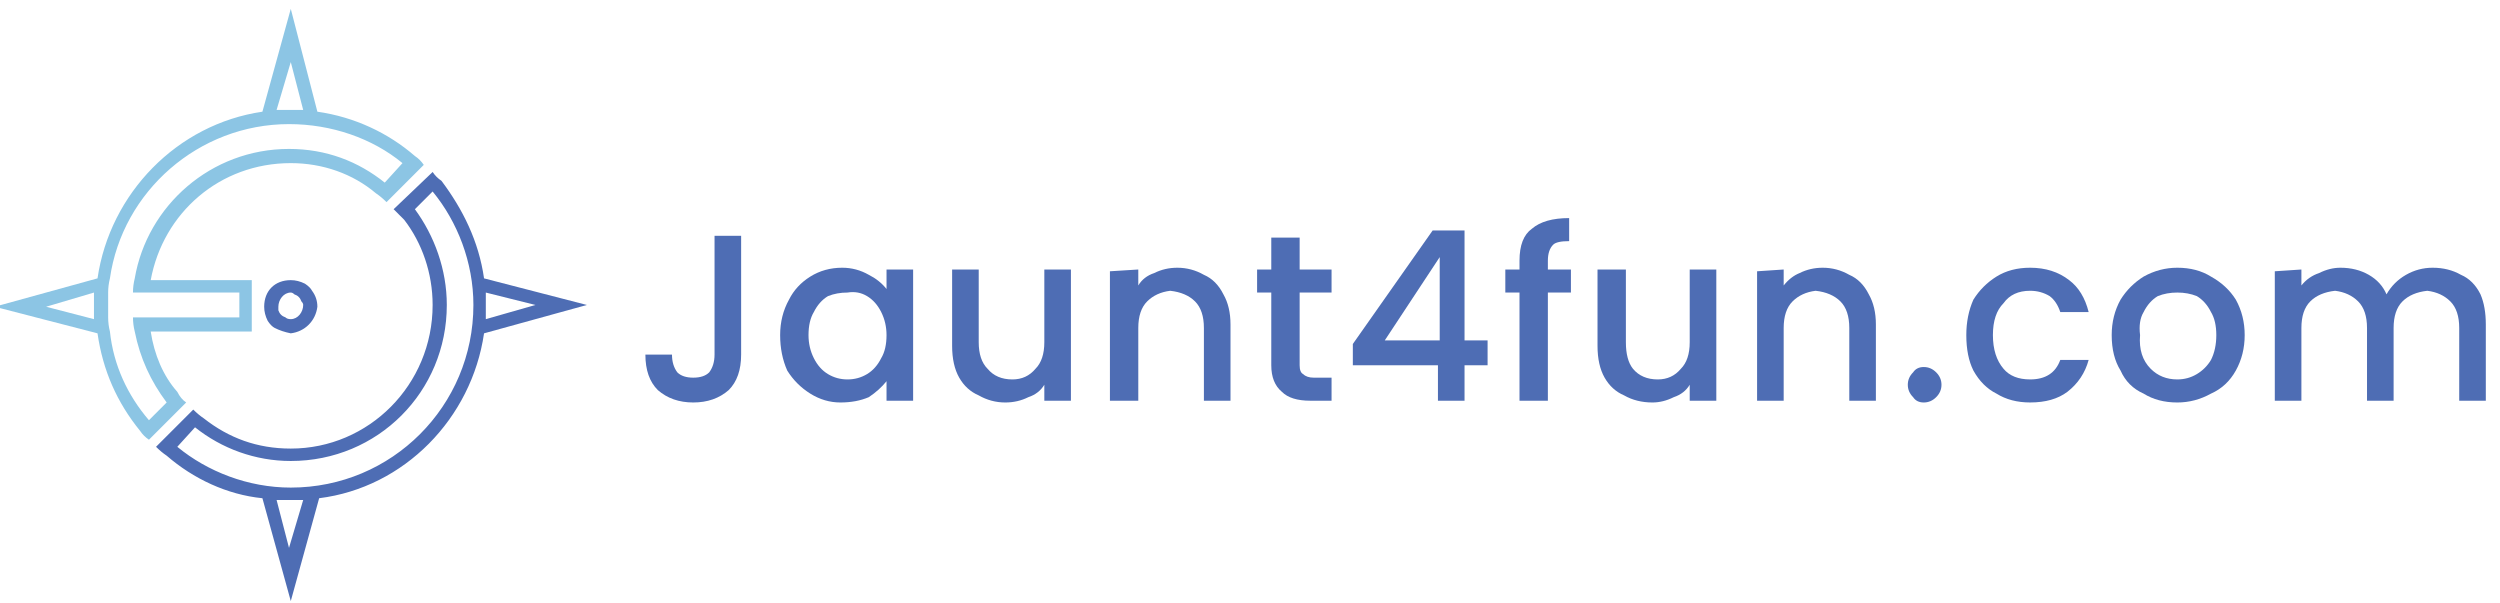 <svg version="1.2" xmlns="http://www.w3.org/2000/svg" viewBox="0 0 141 34" width="141" height="34"><style>.a{fill:#4e6db4}.b{fill:#8cc5e4}</style><path fill-rule="evenodd" class="a" d="m33.1 17.2l-5.8 1.6c-0.7 4.8-4.5 8.7-9.3 9.3l-1.6 5.8-1.6-5.8c-2-0.2-3.9-1.1-5.4-2.4q-0.3-0.2-0.6-0.5l2.1-2.1q0.3 0.3 0.6 0.5c1.4 1.1 3 1.7 4.9 1.7 4.4 0 8-3.6 8-8.1 0-1.8-0.6-3.5-1.6-4.8q-0.3-0.3-0.6-0.6l2.2-2.1q0.2 0.3 0.5 0.5c1.2 1.6 2.1 3.4 2.4 5.5zm-16 11h-1.5l0.7 2.7zm9.6-11c0-2.4-0.9-4.7-2.3-6.4l-1 1c1.1 1.5 1.8 3.4 1.8 5.4 0 4.9-3.9 8.8-8.8 8.8-2 0-3.9-0.7-5.4-1.9l-1 1.1c1.7 1.4 4 2.3 6.4 2.3 5.7 0 10.3-4.6 10.3-10.3zm0.7 0.8l2.8-0.8-2.8-0.7z"/><path fill-rule="evenodd" class="a" d="m17.9 17.3c-0.1 0.8-0.7 1.4-1.5 1.5q-0.5-0.1-0.9-0.3-0.2-0.1-0.4-0.4-0.2-0.4-0.2-0.8c0-0.9 0.6-1.5 1.5-1.5q0.4 0 0.8 0.2 0.3 0.2 0.4 0.4 0.3 0.4 0.3 0.9zm-0.8-0.1q0-0.1-0.1-0.2-0.1-0.3-0.4-0.4-0.1-0.1-0.2-0.1c-0.4 0-0.7 0.4-0.7 0.8q0 0.1 0 0.2 0.1 0.3 0.4 0.4 0.1 0.1 0.3 0.1c0.4 0 0.7-0.4 0.7-0.8z"/><path fill-rule="evenodd" class="b" d="m23.9 9.3l-2.1 2.1q-0.3-0.3-0.6-0.5c-1.3-1.1-3-1.7-4.8-1.7-4 0-7.2 2.8-7.9 6.6h5.7v2.9h-5.7c0.2 1.3 0.7 2.5 1.5 3.4q0.2 0.4 0.5 0.6l-2.1 2.1q-0.3-0.2-0.5-0.5c-1.3-1.6-2.1-3.4-2.4-5.5l-5.8-1.5 5.8-1.6c0.7-4.8 4.5-8.7 9.3-9.4l1.6-5.8 1.5 5.8c2.1 0.3 4 1.2 5.5 2.5q0.3 0.2 0.5 0.5zm-18.6 7.2l-2.7 0.8 2.7 0.7zm10.3-10.3h1.5l-0.7-2.7zm7.1 3c-1.7-1.4-4-2.2-6.4-2.2-5.1 0-9.4 3.8-10.1 8.7q-0.1 0.4-0.1 0.8 0 0.4 0 0.7 0 0.4 0 0.7 0 0.4 0.1 0.8c0.2 1.9 1 3.6 2.2 5l1-1c-0.9-1.2-1.5-2.5-1.8-4q-0.1-0.4-0.1-0.8h6v-1.4h-6q0-0.4 0.1-0.8c0.7-4.1 4.3-7.3 8.7-7.3 2.1 0 3.9 0.7 5.4 1.9z"/><path class="a" d="m41.8 13.3v6.7q0 1.3-0.7 2-0.8 0.7-2 0.7-1.2 0-2-0.7-0.7-0.7-0.7-2h1.5q0 0.6 0.3 1 0.3 0.3 0.9 0.3 0.6 0 0.9-0.3 0.3-0.4 0.3-1v-6.7h1.5z"/><path fill-rule="evenodd" class="a" d="m44.5 16.9q0.4-0.8 1.2-1.3 0.8-0.5 1.8-0.5 0.8 0 1.5 0.4 0.6 0.3 1 0.8v-1.1h1.5v7.4h-1.5v-1.1q-0.4 0.5-1 0.9-0.7 0.3-1.6 0.3-0.9 0-1.7-0.5-0.8-0.5-1.3-1.3-0.4-0.9-0.4-2 0-1.1 0.5-2zm5.2 0.7q-0.3-0.6-0.8-0.9-0.5-0.3-1.1-0.2-0.6 0-1.1 0.2-0.5 0.3-0.8 0.9-0.3 0.5-0.3 1.3 0 0.7 0.3 1.3 0.3 0.6 0.8 0.9 0.5 0.3 1.1 0.3 0.6 0 1.1-0.3 0.5-0.3 0.8-0.9 0.3-0.5 0.3-1.3 0-0.7-0.3-1.3z"/><path class="a" d="m60.4 15.2v7.4h-1.5v-0.9q-0.3 0.5-0.9 0.7-0.6 0.3-1.3 0.3-0.8 0-1.5-0.4-0.7-0.3-1.1-1-0.4-0.7-0.4-1.8v-4.3h1.5v4.1q0 1 0.5 1.5 0.5 0.6 1.4 0.6 0.8 0 1.3-0.6 0.5-0.5 0.5-1.5v-4.1h1.5z"/><path class="a" d="m67.9 15.5q0.7 0.3 1.1 1.1 0.4 0.7 0.4 1.7v4.3h-1.5v-4.1q0-1-0.5-1.5-0.5-0.5-1.4-0.6-0.8 0.1-1.3 0.6-0.5 0.5-0.5 1.5v4.1h-1.6v-7.3l1.6-0.1v0.9q0.3-0.5 0.9-0.7 0.6-0.3 1.3-0.3 0.8 0 1.5 0.4z"/><path class="a" d="m73.3 16.5v4.1q0 0.4 0.2 0.5 0.2 0.2 0.6 0.2h1v1.3h-1.2q-1.1 0-1.6-0.5-0.6-0.5-0.6-1.5v-4.1h-0.8v-1.3h0.8v-1.8h1.6v1.8h1.8v1.3z"/><path fill-rule="evenodd" class="a" d="m76.3 20.6v-1.2l4.5-6.4h1.8v6.2h1.3v1.4h-1.3v2h-1.5v-2zm4.9-6.1l-3.1 4.7h3.1z"/><path class="a" d="m88.6 16.5h-1.3v6.1h-1.6v-6.1h-0.8v-1.3h0.8v-0.5q0-1.3 0.7-1.8 0.7-0.6 2.1-0.6v1.3q-0.7 0-0.9 0.2-0.3 0.3-0.3 0.9v0.5h1.3z"/><path class="a" d="m96.8 15.2v7.4h-1.5v-0.9q-0.3 0.5-0.9 0.7-0.6 0.3-1.2 0.3-0.9 0-1.6-0.4-0.7-0.3-1.1-1-0.4-0.7-0.4-1.8v-4.3h1.6v4.1q0 1 0.4 1.5 0.5 0.6 1.4 0.6 0.8 0 1.3-0.6 0.5-0.5 0.5-1.5v-4.1h1.5z"/><path class="a" d="m104.3 15.5q0.7 0.3 1.1 1.1 0.4 0.7 0.4 1.7v4.3h-1.5v-4.1q0-1-0.5-1.5-0.5-0.5-1.4-0.6-0.8 0.1-1.3 0.6-0.5 0.5-0.5 1.5v4.1h-1.5v-7.3l1.5-0.1v0.9q0.4-0.5 0.9-0.7 0.6-0.3 1.3-0.3 0.8 0 1.5 0.4z"/><path class="a" d="m107.9 22.4q-0.3-0.3-0.3-0.7 0-0.4 0.3-0.7 0.2-0.3 0.6-0.3 0.4 0 0.7 0.3 0.3 0.3 0.3 0.7 0 0.4-0.3 0.7-0.3 0.3-0.7 0.3-0.4 0-0.6-0.3z"/><path class="a" d="m111.3 16.9q0.5-0.8 1.3-1.3 0.8-0.5 1.9-0.5 1.3 0 2.2 0.7 0.8 0.6 1.1 1.8h-1.6q-0.2-0.6-0.6-0.9-0.5-0.3-1.1-0.3-1 0-1.5 0.7-0.6 0.6-0.6 1.8 0 1.2 0.6 1.9 0.5 0.6 1.5 0.6 1.3 0 1.7-1.1h1.6q-0.3 1.1-1.2 1.8-0.8 0.6-2.1 0.6-1.1 0-1.9-0.5-0.8-0.4-1.3-1.3-0.4-0.8-0.4-2 0-1.1 0.4-2z"/><path fill-rule="evenodd" class="a" d="m120.9 22.2q-0.9-0.4-1.3-1.3-0.5-0.8-0.5-2 0-1.1 0.5-2 0.5-0.8 1.3-1.3 0.9-0.5 1.9-0.5 1.1 0 1.9 0.5 0.9 0.5 1.4 1.3 0.5 0.9 0.5 2 0 1.1-0.5 2-0.5 0.9-1.4 1.3-0.9 0.5-1.9 0.5-1.1 0-1.9-0.5zm3-1.1q0.5-0.3 0.8-0.8 0.3-0.6 0.3-1.4 0-0.8-0.3-1.3-0.3-0.6-0.8-0.9-0.5-0.2-1.1-0.2-0.6 0-1.1 0.2-0.5 0.3-0.8 0.9-0.3 0.5-0.2 1.3-0.1 1.2 0.6 1.9 0.6 0.6 1.5 0.6 0.6 0 1.1-0.3z"/><path class="a" d="m138.8 15.5q0.7 0.3 1.1 1.1 0.3 0.7 0.3 1.7v4.3h-1.5v-4.1q0-1-0.5-1.5-0.5-0.5-1.3-0.6-0.9 0.1-1.4 0.6-0.5 0.5-0.5 1.5v4.1h-1.5v-4.1q0-1-0.5-1.5-0.5-0.5-1.3-0.6-0.9 0.1-1.4 0.6-0.5 0.5-0.5 1.5v4.1h-1.5v-7.3l1.5-0.1v0.9q0.4-0.5 1-0.7 0.6-0.3 1.2-0.3 0.9 0 1.6 0.4 0.7 0.4 1 1.1 0.4-0.7 1.1-1.1 0.7-0.4 1.5-0.4 0.9 0 1.6 0.4z"/></svg>